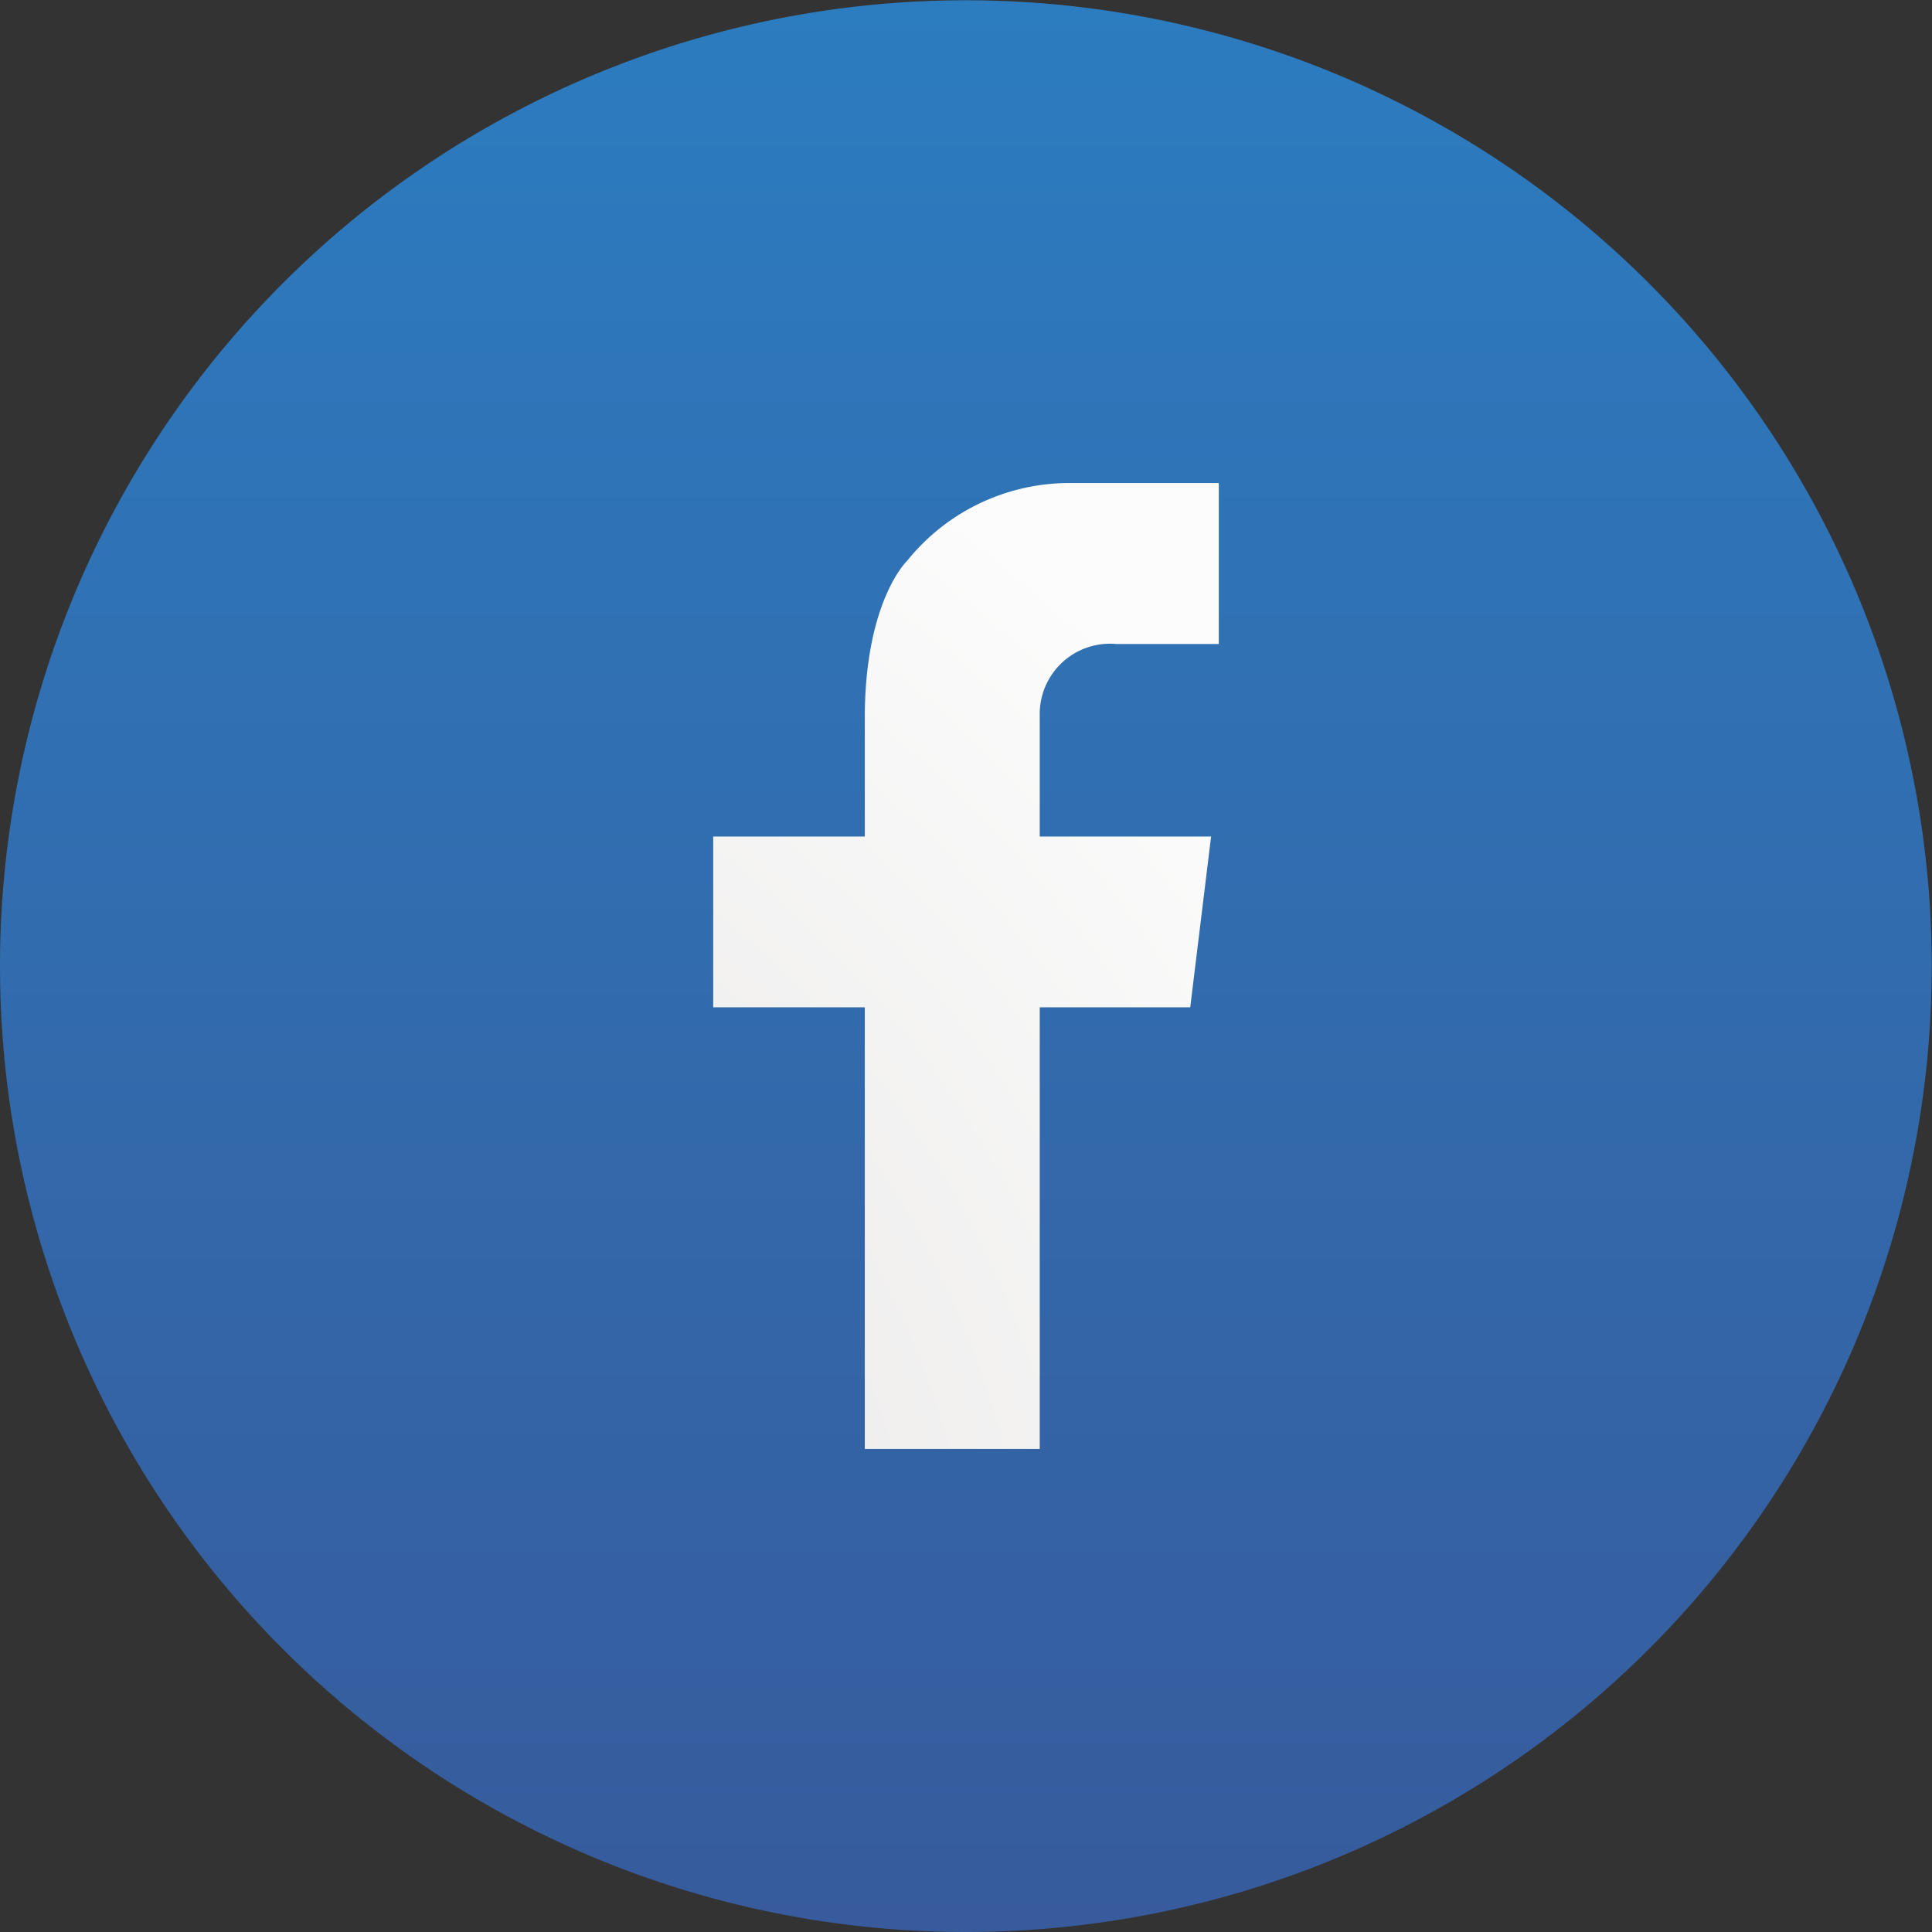<svg id="Layer_1" data-name="Layer 1" xmlns="http://www.w3.org/2000/svg" xmlns:xlink="http://www.w3.org/1999/xlink" viewBox="0 0 70.35 70.35"><rect x="0" y="0" width="70.35" height="70.35" fill="#333333" stroke="none"/><defs><style>.cls-1{fill:#fff;}.cls-2{fill:url(#linear-gradient);}.cls-3{fill:url(#radial-gradient);}</style><linearGradient id="linear-gradient" x1="36.08" y1="1.05" x2="36.08" y2="71.4" gradientUnits="userSpaceOnUse"><stop offset="0" stop-color="#2c7cc0"/><stop offset="1" stop-color="#375b9c"/></linearGradient><radialGradient id="radial-gradient" cx="4.29" cy="62.35" r="60.64" gradientUnits="userSpaceOnUse"><stop offset="0.22" stop-color="#e8e6e5"/><stop offset="0.88" stop-color="#fcfcfc"/></radialGradient></defs><title>social-facebook</title><path class="cls-1" d="M45,12.83H27.12A14.37,14.37,0,0,0,12.75,27.2V45.1A14.37,14.37,0,0,0,27.12,59.47H45A14.37,14.37,0,0,0,59.38,45.1V27.2A14.37,14.37,0,0,0,45,12.83Zm9.89,30.55A11.61,11.61,0,0,1,43.29,55H28.83A11.61,11.61,0,0,1,17.22,43.38V28.92A11.61,11.61,0,0,1,28.83,17.31H43.29A11.61,11.61,0,0,1,54.91,28.92Z" transform="translate(-0.9 -1.05)"/><path class="cls-1" d="M36.69,23.95A12.28,12.28,0,1,0,49,36.23,12.28,12.28,0,0,0,36.69,23.95Zm0,19.67a7.39,7.39,0,1,1,7.39-7.39A7.39,7.39,0,0,1,36.69,43.62Z" transform="translate(-0.9 -1.05)"/><circle class="cls-1" cx="47.22" cy="22.7" r="3.12"/><path class="cls-2" d="M36.08,71.4A35.17,35.17,0,1,0,.9,36.23,35.17,35.17,0,0,0,36.08,71.4" transform="translate(-0.9 -1.05)"/><path class="cls-3" d="M41.55,24.5h3.73V18.64H39.69a7.58,7.58,0,0,0-5.75,2.82s-1.53,1.44-1.55,5.65h0v4.4H26.87v6.22h5.52V53.81h6.37V37.73h5.48L45,31.51H38.76v-4.4h0A2.56,2.56,0,0,1,41.55,24.5Z" transform="translate(-0.9 -1.05)"/></svg>